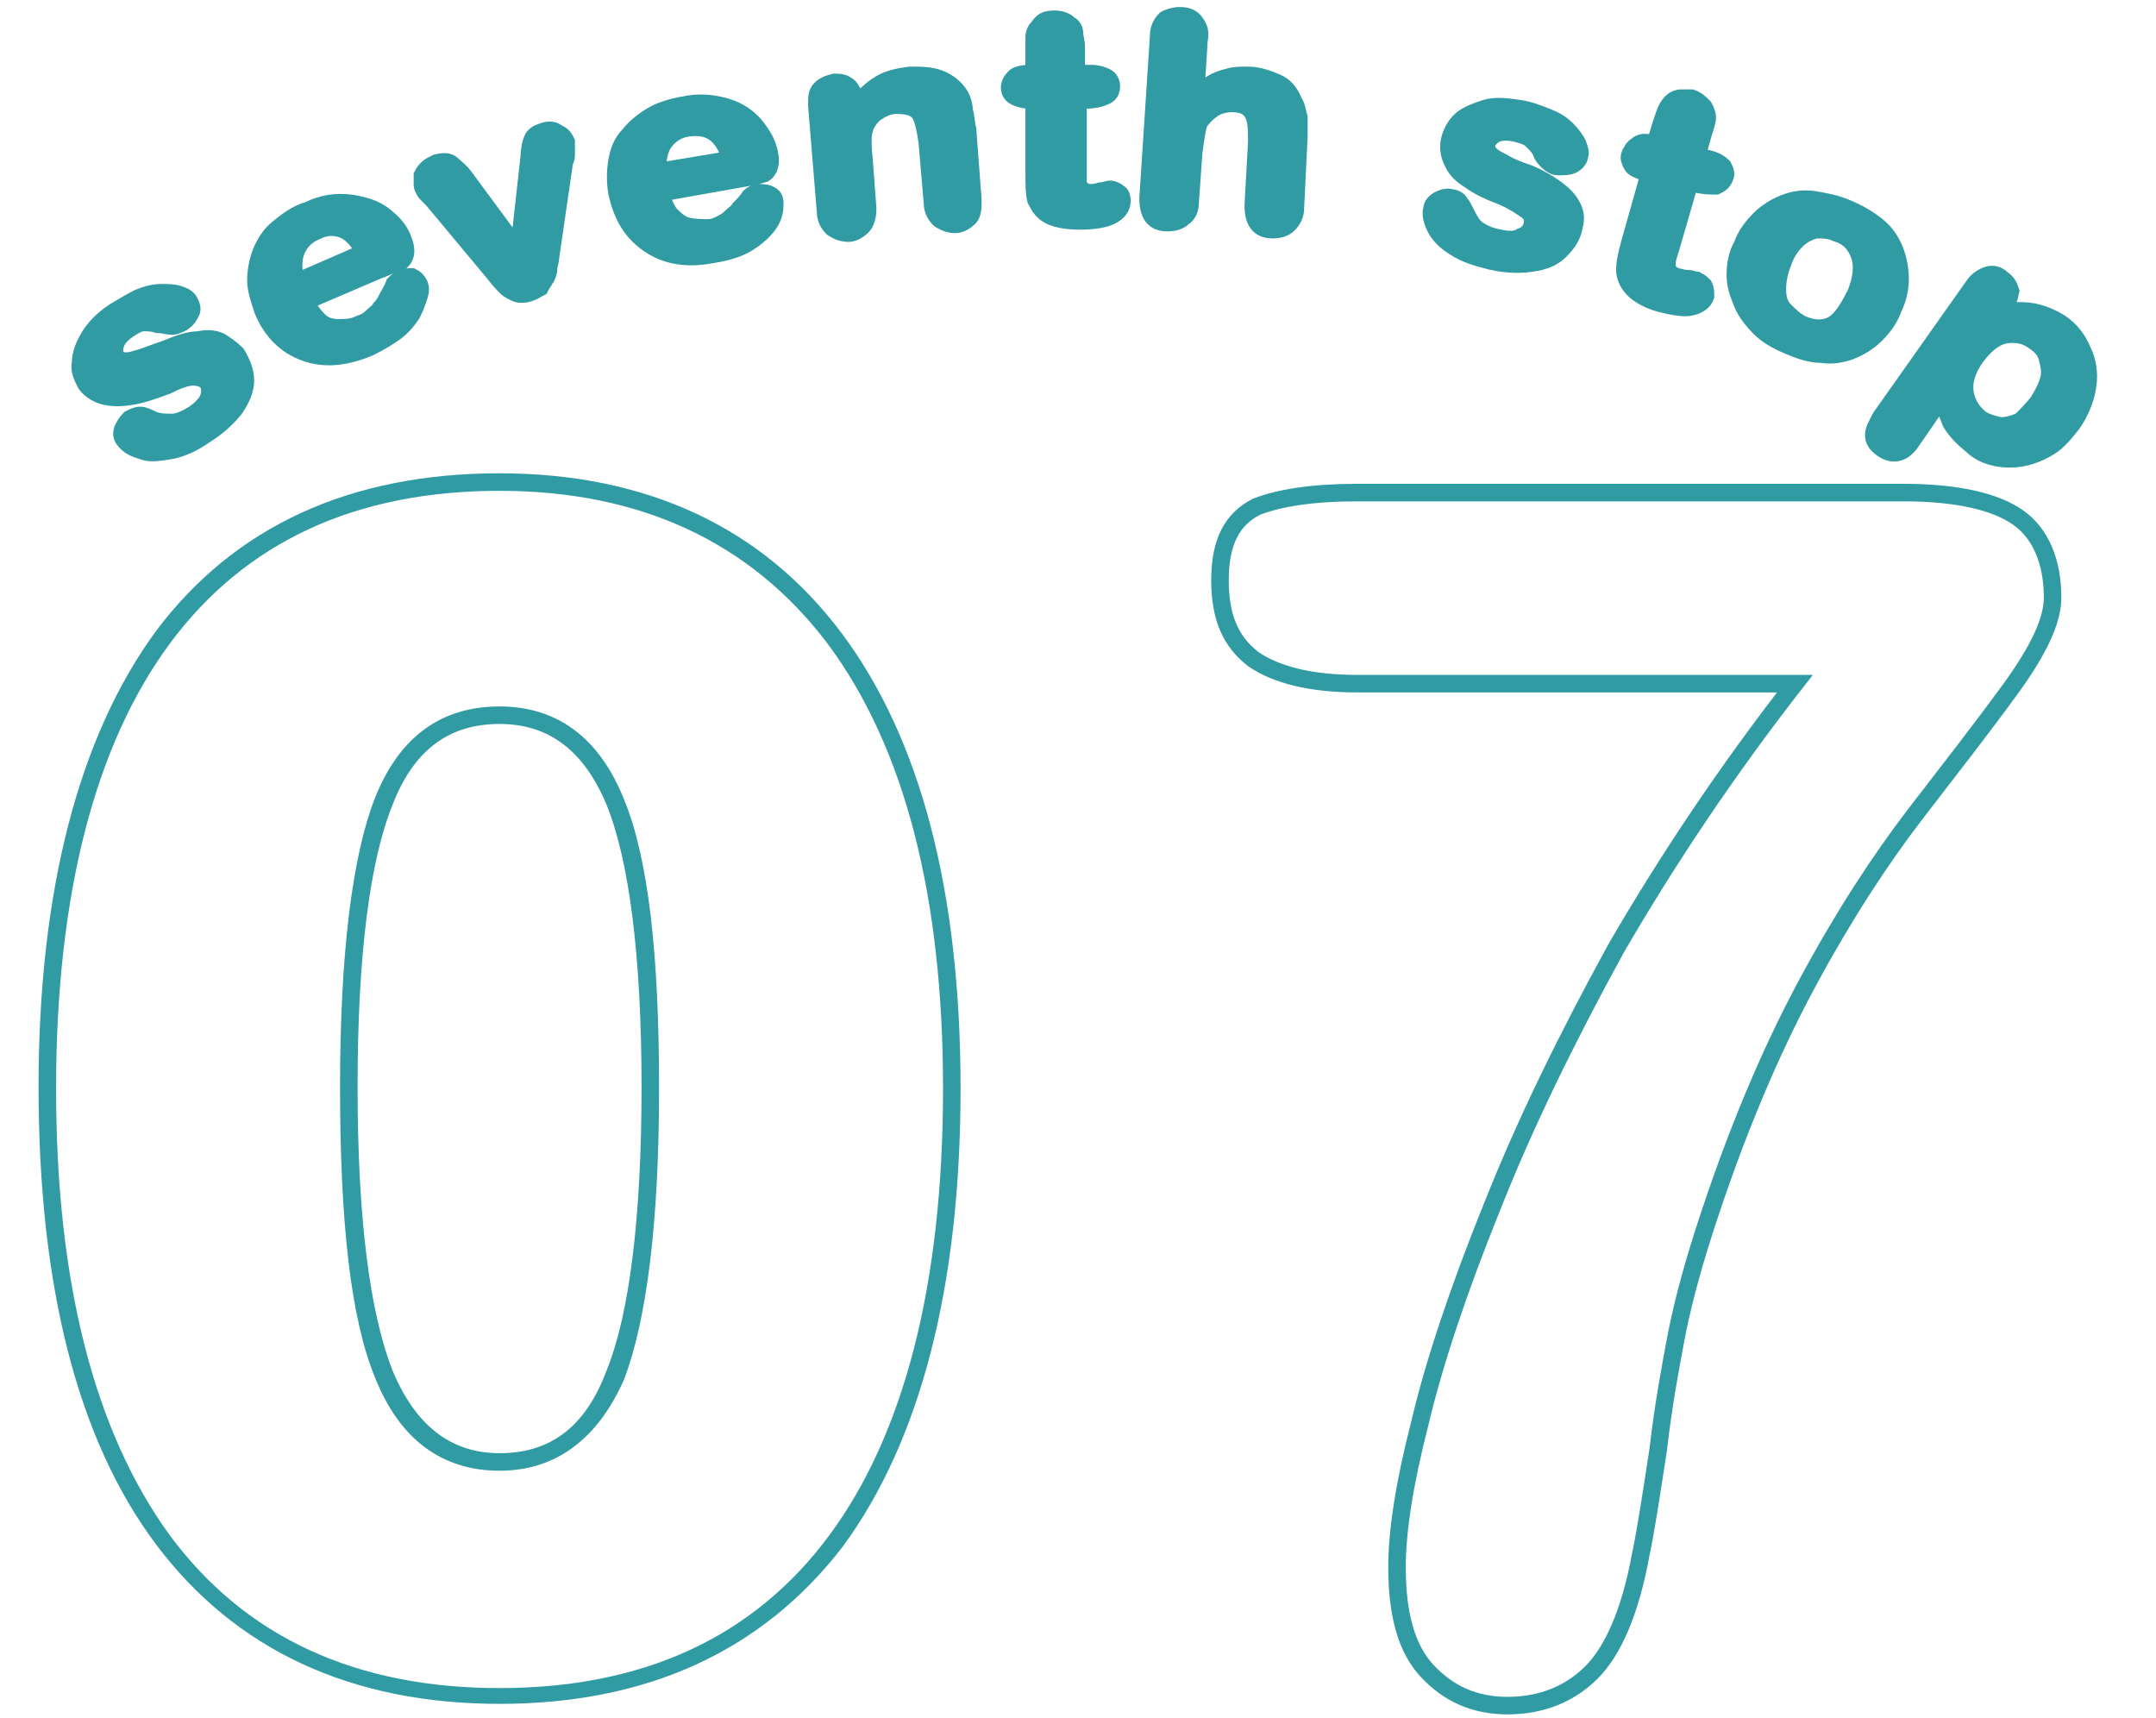 <?xml version="1.0" encoding="utf-8"?>
<!-- Generator: Adobe Illustrator 22.0.1, SVG Export Plug-In . SVG Version: 6.00 Build 0)  -->
<svg version="1.1" xmlns="http://www.w3.org/2000/svg" xmlns:xlink="http://www.w3.org/1999/xlink" x="0px" y="0px"
	 viewBox="0 0 123 98" style="enable-background:new 0 0 123 98;" xml:space="preserve">
<style type="text/css">
	.st0{fill:#FFFFFF;}
	.st1{fill:#F8F6E7;}
	.st2{fill:url(#SVGID_62_);}
	.st3{clip-path:url(#SVGID_64_);fill:#F8F6E7;}
	.st4{clip-path:url(#SVGID_64_);fill:#FFFFFF;}
	.st5{fill:#858585;}
	.st6{fill:#F1E544;}
	.st7{clip-path:url(#SVGID_65_);fill:#F8F6E7;}
	.st8{clip-path:url(#SVGID_65_);fill:#FFFFFF;}
	.st9{fill:#B8DFDD;}
	.st10{fill:#FFFFFF;stroke:#0B9486;stroke-width:1.403;stroke-miterlimit:10;}
	.st11{fill:#319BA4;}
	.st12{fill:#BDD2C3;}
	.st13{fill:#D6E3DA;}
	.st14{display:none;}
	.st15{display:inline;}
	.st16{clip-path:url(#SVGID_95_);}
	.st17{clip-path:url(#SVGID_95_);fill:#319BA4;}
	.st18{clip-path:url(#SVGID_97_);}
	.st19{clip-path:url(#SVGID_99_);}
	.st20{clip-path:url(#SVGID_97_);fill:#FFFFFF;}
	.st21{clip-path:url(#SVGID_101_);}
	.st22{fill:none;stroke:#319BA4;stroke-width:2;stroke-linecap:round;stroke-linejoin:round;stroke-miterlimit:10;}
	.st23{clip-path:url(#SVGID_103_);}
	.st24{clip-path:url(#SVGID_105_);}
	.st25{fill:#A8B4AB;}
	.st26{clip-path:url(#SVGID_112_);}
	.st27{clip-path:url(#SVGID_112_);fill:#319BA4;}
	.st28{clip-path:url(#SVGID_114_);}
	.st29{clip-path:url(#SVGID_116_);}
	.st30{clip-path:url(#SVGID_114_);fill:#FFFFFF;}
	.st31{clip-path:url(#SVGID_118_);}
	.st32{clip-path:url(#SVGID_120_);}
	.st33{clip-path:url(#SVGID_122_);}
	.st34{clip-path:url(#SVGID_124_);fill:#BDD2C3;}
	.st35{clip-path:url(#SVGID_124_);fill:#FFFFFF;}
	.st36{clip-path:url(#SVGID_124_);fill:#F1E544;}
	.st37{clip-path:url(#SVGID_124_);}
	.st38{clip-path:url(#SVGID_124_);fill:#319BA4;}
	.st39{clip-path:url(#SVGID_126_);}
	.st40{clip-path:url(#SVGID_128_);fill:#D6E3DA;}
	.st41{clip-path:url(#SVGID_128_);fill:#FFFFFF;}
	.st42{clip-path:url(#SVGID_128_);}
	.st43{clip-path:url(#SVGID_130_);}
	.st44{clip-path:url(#SVGID_131_);}
	.st45{clip-path:url(#SVGID_132_);}
	.st46{clip-path:url(#SVGID_131_);fill:#FFFFFF;}
	.st47{clip-path:url(#SVGID_139_);fill:#F8F6E7;}
	.st48{clip-path:url(#SVGID_139_);fill:#FFFFFF;}
	.st49{clip-path:url(#SVGID_140_);fill:#F8F6E7;}
	.st50{clip-path:url(#SVGID_140_);fill:#FFFFFF;}
	.st51{fill:none;}
	.st52{fill:#319BA4;stroke:#319BA4;stroke-miterlimit:10;}
	.st53{fill:none;stroke:#319BA4;stroke-miterlimit:10;}
	.st54{fill:url(#SVGID_162_);}
</style>
<g id="bg">
	<g id="貼圖">
	</g>
</g>
<g id="banner">
</g>
<g id="DESIGN">
</g>
<g id="text">
</g>
<g id="說明" class="st14">
	<g class="st15">
	</g>
	<g class="st15">
	</g>
	<g class="st15">
	</g>
	<g class="st15">
	</g>
</g>
<g id="按鈕">
</g>
<g id="menu">
</g>
<g id="footer">
</g>
<g id="切圖">
	<g>
		<g>
			<g>
				<path class="st11" d="M28.5,97.2c-8.5,0-15.1-3.1-19.6-9.1c-4.5-6-6.7-14.8-6.7-26.1c0-11.2,2.3-20,6.7-26
					C13.4,30,20,27,28.5,27c8.4,0,15,3.1,19.5,9.1c4.5,6,6.8,14.7,6.8,26c0,11.3-2.3,20.1-6.7,26.1C43.5,94.2,36.9,97.2,28.5,97.2z
					 M28.5,28c-8.2,0-14.5,2.9-18.8,8.7c-4.3,5.8-6.5,14.4-6.5,25.4c0,11.1,2.2,19.6,6.5,25.5l0,0c4.3,5.8,10.6,8.7,18.8,8.7
					c8.2,0,14.5-2.9,18.8-8.7c4.3-5.8,6.5-14.4,6.5-25.5c0-11-2.2-19.5-6.6-25.4C42.8,30.9,36.5,28,28.5,28z M28.5,83.9
					c-3.3,0-5.7-1.8-7.1-5.3c-1.4-3.4-2-8.9-2-16.6c0-7.6,0.7-13.2,2-16.5c1.4-3.5,3.8-5.2,7.1-5.2c3.3,0,5.7,1.8,7.1,5.3
					c1.4,3.4,2,8.9,2,16.5c0,7.6-0.7,13.2-2,16.6l0,0C34.1,82.1,31.7,83.9,28.5,83.9z M28.5,41.3c-2.9,0-4.9,1.5-6.1,4.6
					c-1.3,3.2-2,8.6-2,16.1c0,7.5,0.7,12.9,2,16.2c1.3,3.1,3.3,4.7,6.1,4.7c2.9,0,4.9-1.5,6.1-4.7l0,0c1.3-3.2,2-8.7,2-16.2
					c0-7.4-0.7-12.9-2-16.1C33.3,42.8,31.3,41.3,28.5,41.3z"/>
			</g>
		</g>
		<g>
			<path class="st53" d="M77.4,28.1h31.2c3,0,5.2,0.5,6.5,1.4c1.3,0.9,2,2.5,2,4.6c0,1.3-0.8,3-2.4,5.2s-3.4,4.5-5.4,7.1
				c-2,2.6-4.1,5.8-6.2,9.7c-2.1,3.9-4.1,8.6-5.9,14.2c-0.8,2.5-1.3,4.5-1.6,6.1c-0.3,1.6-0.7,3.7-1,6.3c-0.4,2.6-0.7,4.6-1,6
				C93,92,92,94.2,90.8,95.4c-1.2,1.2-2.8,1.9-4.8,1.9c-1.9,0-3.4-0.7-4.6-2c-1.2-1.3-1.7-3.3-1.7-5.9c0-2,0.4-4.7,1.3-8.2
				c0.8-3.4,2.2-7.6,4.1-12.3c1.9-4.8,4.3-9.7,7.1-14.8c2.9-5,6.3-10.1,10.2-15.1H77.4c-2.6,0-4.6-0.5-5.9-1.4
				c-1.3-1-1.9-2.4-1.9-4.5c0-2.2,0.7-3.5,2.1-4.2C73,28.4,74.9,28.1,77.4,28.1z"/>
		</g>
		<g>
			<ellipse class="st51" cx="61.6" cy="39.2" rx="59.6" ry="26.8"/>
			<path class="st52" d="M13.5,20.2c0.3,0.5,0.5,1,0.5,1.5c0,0.5-0.2,1-0.6,1.6c-0.4,0.5-0.9,1-1.7,1.5c-0.7,0.5-1.4,0.8-2,0.9
				c-0.6,0.1-1.2,0.2-1.6,0c-0.4-0.1-0.8-0.3-1-0.6C7,25,6.9,24.8,7,24.5c0.1-0.2,0.2-0.4,0.4-0.6c0.2-0.1,0.4-0.2,0.6-0.2
				c0.2,0,0.4,0.1,0.6,0.2c0.4,0.2,0.8,0.2,1.2,0.2c0.4,0,0.8-0.2,1.3-0.5c0.4-0.3,0.7-0.6,0.8-0.9c0.1-0.3,0.1-0.6,0-0.8
				c-0.2-0.3-0.5-0.4-0.9-0.4s-0.9,0.2-1.5,0.5c-0.8,0.3-1.4,0.5-2,0.6s-1,0.1-1.5,0c-0.4-0.1-0.8-0.3-1.1-0.7
				c-0.2-0.4-0.4-0.8-0.3-1.2c0-0.5,0.2-1,0.5-1.5s0.8-1,1.4-1.4c0.5-0.3,1-0.6,1.4-0.8c0.5-0.2,0.9-0.3,1.3-0.3c0.4,0,0.7,0,1,0.1
				c0.3,0.1,0.5,0.2,0.6,0.4c0.1,0.2,0.2,0.4,0.1,0.6c-0.1,0.2-0.2,0.4-0.5,0.6c-0.2,0.1-0.4,0.2-0.6,0.2c-0.2,0-0.5-0.1-0.8-0.1
				c-0.3-0.1-0.5-0.1-0.8-0.1c-0.3,0-0.6,0.2-0.9,0.4c-0.3,0.2-0.6,0.5-0.7,0.8c-0.1,0.3-0.1,0.5,0,0.7c0.1,0.2,0.3,0.3,0.6,0.3
				s0.5-0.1,0.9-0.2c0.3-0.1,0.8-0.3,1.4-0.5c0.7-0.3,1.3-0.5,1.8-0.5c0.5-0.1,0.9-0.1,1.3,0.1C12.9,19.7,13.2,19.9,13.5,20.2z"/>
			<path class="st52" d="M21.6,15.4l-4.2,1.8c0.2,0.4,0.5,0.8,0.8,1.1c0.3,0.3,0.7,0.4,1.1,0.4c0.4,0,0.8,0,1.2-0.2
				c0.3-0.1,0.5-0.2,0.7-0.4s0.4-0.3,0.5-0.5c0.2-0.2,0.3-0.4,0.4-0.6c0.1-0.2,0.3-0.5,0.4-0.8c0.1-0.1,0.2-0.2,0.4-0.3
				c0.2-0.1,0.4-0.1,0.6-0.1c0.2,0.1,0.3,0.2,0.4,0.4c0.1,0.2,0.1,0.4,0,0.7c-0.1,0.3-0.2,0.6-0.4,1c-0.2,0.3-0.5,0.7-0.9,1
				c-0.4,0.3-0.9,0.6-1.5,0.9c-1.4,0.6-2.6,0.7-3.7,0.3s-1.9-1.2-2.4-2.4c-0.2-0.6-0.4-1.2-0.4-1.7s0.1-1.1,0.3-1.6
				c0.2-0.5,0.5-1,1-1.4c0.5-0.4,1-0.8,1.7-1c0.8-0.4,1.6-0.5,2.4-0.4c0.7,0.1,1.4,0.3,1.9,0.7c0.5,0.4,0.9,0.8,1.1,1.4
				c0.2,0.5,0.2,0.9-0.1,1.2C22.6,14.9,22.2,15.2,21.6,15.4z M16.9,16.1l3.9-1.7c-0.3-0.6-0.7-1.1-1.2-1.3c-0.5-0.2-1-0.2-1.6,0.1
				c-0.5,0.2-0.9,0.6-1.1,1.1S16.7,15.4,16.9,16.1z"/>
			<path class="st52" d="M26.5,10.1l3.1,4.2l0.6-5.4c0-0.4,0.1-0.8,0.2-1c0.1-0.2,0.3-0.3,0.6-0.4c0.3-0.1,0.6-0.1,0.8,0.1
				c0.3,0.1,0.4,0.3,0.5,0.5c0,0.1,0,0.2,0,0.3c0,0.1,0,0.3,0,0.4c0,0.1,0,0.3-0.1,0.4l-0.8,5.5c0,0.2-0.1,0.4-0.1,0.6
				c0,0.2-0.1,0.5-0.2,0.6c-0.1,0.2-0.2,0.3-0.3,0.5c-0.2,0.1-0.3,0.2-0.6,0.3c-0.3,0.1-0.6,0.1-0.8,0s-0.4-0.2-0.5-0.3
				s-0.4-0.4-0.7-0.8l-3.5-4.2c-0.1-0.1-0.2-0.2-0.3-0.3c-0.1-0.1-0.2-0.2-0.2-0.3c-0.1-0.1-0.1-0.2-0.1-0.3c0-0.1,0-0.3,0-0.5
				c0.1-0.2,0.2-0.3,0.3-0.4c0.1-0.1,0.3-0.2,0.5-0.3c0.4-0.1,0.7-0.1,0.9,0.1S26.2,9.7,26.5,10.1z"/>
			<path class="st52" d="M42.2,10.2L37.7,11c0.1,0.5,0.3,0.9,0.5,1.2c0.3,0.3,0.6,0.6,1,0.7C39.6,13,40,13,40.4,13
				c0.3,0,0.5-0.1,0.7-0.2c0.2-0.1,0.4-0.2,0.6-0.4c0.2-0.2,0.4-0.3,0.5-0.5c0.2-0.2,0.4-0.4,0.6-0.7c0.1-0.1,0.3-0.2,0.5-0.2
				c0.2,0,0.4,0,0.6,0.1c0.2,0.1,0.3,0.2,0.3,0.5c0,0.2,0,0.4-0.1,0.7c-0.1,0.3-0.3,0.6-0.6,0.9c-0.3,0.3-0.7,0.6-1.1,0.8
				s-1,0.4-1.7,0.5c-1.5,0.3-2.7,0.1-3.7-0.6s-1.5-1.6-1.8-2.9c-0.1-0.6-0.1-1.2,0-1.8c0.1-0.6,0.3-1.1,0.7-1.5
				c0.3-0.4,0.8-0.8,1.3-1.1c0.5-0.3,1.2-0.5,1.8-0.6c0.9-0.2,1.7-0.1,2.4,0.1c0.7,0.2,1.3,0.6,1.7,1.1c0.4,0.5,0.7,1,0.8,1.6
				c0.1,0.5,0,0.9-0.3,1.1C43.3,10,42.8,10.1,42.2,10.2z M37.5,9.8l4.2-0.7c-0.2-0.7-0.5-1.2-0.9-1.5c-0.4-0.3-0.9-0.4-1.6-0.3
				c-0.6,0.1-1,0.4-1.3,0.8S37.5,9.1,37.5,9.8z"/>
			<path class="st52" d="M48.9,5.7l0,0.3c0.4-0.5,0.8-0.9,1.3-1.2c0.5-0.3,1-0.4,1.7-0.5c0.6,0,1.2,0,1.7,0.2c0.5,0.2,0.9,0.5,1.2,1
				C54.9,5.7,55,6,55,6.3c0.1,0.3,0.1,0.7,0.2,1.1l0.3,4c0,0.4,0,0.8-0.2,1c-0.2,0.2-0.5,0.4-0.8,0.4c-0.3,0-0.6-0.1-0.9-0.3
				c-0.2-0.2-0.4-0.5-0.4-0.9l-0.3-3.5c-0.1-0.7-0.2-1.2-0.4-1.6C52.2,6.1,51.8,6,51.1,6c-0.4,0-0.8,0.2-1.1,0.4s-0.6,0.6-0.7,1
				c-0.1,0.3-0.1,0.9,0,1.8l0.2,2.7c0,0.4-0.1,0.8-0.3,1s-0.5,0.4-0.8,0.4c-0.3,0-0.6-0.1-0.9-0.3c-0.2-0.2-0.4-0.5-0.4-0.9
				l-0.5-6.1c0-0.4,0-0.7,0.2-0.9c0.2-0.2,0.4-0.3,0.8-0.4c0.2,0,0.4,0,0.6,0.1c0.2,0.1,0.3,0.2,0.4,0.4S48.9,5.5,48.9,5.7z"/>
			<path class="st52" d="M58.7,4.2l0.3,0l0-1.3c0-0.3,0-0.6,0-0.8s0.1-0.4,0.2-0.5c0.1-0.1,0.2-0.3,0.4-0.4c0.2-0.1,0.4-0.1,0.6-0.1
				c0.3,0,0.6,0.1,0.8,0.3c0.2,0.1,0.3,0.3,0.3,0.5c0,0.2,0.1,0.5,0.1,0.8l0,1.5l0.9,0c0.3,0,0.6,0.1,0.8,0.2
				c0.2,0.1,0.3,0.3,0.3,0.5c0,0.3-0.1,0.5-0.4,0.6c-0.2,0.1-0.6,0.2-1.1,0.2l-0.4,0l0,3.9c0,0.3,0,0.6,0,0.8c0,0.2,0.1,0.3,0.2,0.4
				c0.1,0.1,0.3,0.2,0.5,0.2c0.1,0,0.3,0,0.6-0.1c0.2,0,0.4-0.1,0.5-0.1c0.2,0,0.4,0.1,0.5,0.2c0.2,0.1,0.2,0.3,0.2,0.5
				c0,0.3-0.2,0.6-0.6,0.8c-0.4,0.2-1,0.3-1.8,0.3c-0.7,0-1.3-0.1-1.7-0.3c-0.4-0.2-0.6-0.5-0.8-0.9C59,11,59,10.5,59,9.8l0-4.1
				l-0.3,0c-0.3,0-0.6-0.1-0.8-0.2S57.6,5.2,57.6,5c0-0.2,0.1-0.4,0.3-0.6C58,4.3,58.3,4.2,58.7,4.2z"/>
			<path class="st52" d="M68.4,2.3l-0.2,3.2c0.3-0.3,0.6-0.5,0.9-0.7c0.3-0.2,0.6-0.3,1-0.4c0.3-0.1,0.7-0.1,1.1-0.1
				c0.6,0,1.1,0.2,1.6,0.4s0.8,0.6,1,1.1c0.2,0.3,0.2,0.6,0.3,0.9c0,0.3,0,0.7,0,1.1l-0.2,4.1c0,0.4-0.2,0.7-0.4,0.9
				c-0.2,0.2-0.5,0.3-0.9,0.3c-0.8,0-1.1-0.5-1.1-1.4l0.2-3.6c0-0.7,0-1.2-0.2-1.6c-0.2-0.4-0.6-0.6-1.2-0.6c-0.4,0-0.8,0.1-1.1,0.3
				c-0.3,0.2-0.6,0.5-0.8,0.8c-0.1,0.3-0.2,0.9-0.3,1.7l-0.2,2.8c0,0.4-0.1,0.7-0.4,0.9c-0.2,0.2-0.5,0.3-0.9,0.3
				c-0.8,0-1.1-0.5-1.1-1.4l0.6-9.2c0-0.4,0.1-0.7,0.4-1C66.7,1,67,0.9,67.3,0.9c0.4,0,0.7,0.1,0.9,0.4S68.5,1.8,68.4,2.3z"/>
			<path class="st52" d="M89.8,12.9c-0.1,0.6-0.4,1-0.8,1.4c-0.4,0.4-0.9,0.6-1.6,0.7c-0.6,0.1-1.4,0.1-2.3-0.1
				c-0.8-0.2-1.5-0.4-2.1-0.8c-0.5-0.3-0.9-0.7-1.1-1.1c-0.2-0.4-0.3-0.8-0.2-1.1c0-0.2,0.2-0.4,0.4-0.5s0.5-0.2,0.7-0.1
				c0.2,0,0.4,0.1,0.5,0.3c0.1,0.1,0.2,0.3,0.3,0.5c0.2,0.4,0.4,0.8,0.7,1s0.7,0.4,1.3,0.5c0.5,0.1,0.9,0.1,1.2-0.1
				c0.3-0.1,0.5-0.3,0.6-0.6c0.1-0.4,0-0.7-0.3-0.9s-0.7-0.5-1.4-0.8c-0.8-0.3-1.4-0.6-1.8-0.9c-0.5-0.3-0.8-0.6-1-1
				S82.6,8.5,82.7,8c0.1-0.4,0.3-0.8,0.6-1.1c0.3-0.3,0.8-0.5,1.4-0.7s1.3-0.1,2,0c0.6,0.1,1.1,0.3,1.6,0.5c0.5,0.2,0.8,0.4,1.1,0.7
				C89.7,7.7,89.9,8,90,8.2c0.1,0.3,0.2,0.5,0.1,0.7c0,0.2-0.2,0.4-0.4,0.5s-0.5,0.1-0.8,0.1c-0.2,0-0.4-0.1-0.6-0.3
				S88,8.9,87.9,8.6c-0.1-0.2-0.3-0.4-0.5-0.6c-0.2-0.2-0.5-0.3-0.9-0.4c-0.4-0.1-0.8-0.1-1.1,0C85,7.8,84.9,8,84.8,8.2
				c0,0.2,0,0.4,0.2,0.6c0.2,0.2,0.4,0.3,0.8,0.5c0.3,0.2,0.8,0.4,1.4,0.6c0.7,0.3,1.2,0.6,1.6,0.9c0.4,0.3,0.7,0.6,0.9,1
				S89.9,12.5,89.8,12.9z"/>
			<path class="st52" d="M94.2,8.2l0.2,0.1L94.8,7c0.1-0.3,0.2-0.6,0.3-0.8c0.1-0.2,0.2-0.3,0.3-0.4c0.1-0.1,0.3-0.2,0.5-0.2
				c0.2,0,0.4,0,0.6,0c0.3,0.1,0.5,0.3,0.7,0.5c0.1,0.2,0.2,0.4,0.2,0.6s-0.1,0.5-0.2,0.8l-0.4,1.4l0.8,0.2c0.3,0.1,0.5,0.2,0.7,0.4
				c0.1,0.2,0.2,0.4,0.1,0.6c-0.1,0.3-0.3,0.4-0.5,0.5c-0.3,0-0.6,0-1.1-0.1l-0.4-0.1l-1.1,3.8c-0.1,0.3-0.2,0.6-0.2,0.8
				c0,0.2,0,0.3,0.1,0.5c0.1,0.1,0.2,0.2,0.5,0.3c0.1,0,0.3,0.1,0.6,0.1c0.2,0,0.4,0.1,0.5,0.1c0.2,0.1,0.3,0.2,0.4,0.3
				c0.1,0.2,0.1,0.4,0.1,0.6c-0.1,0.3-0.4,0.5-0.8,0.6c-0.4,0.1-1,0-1.8-0.2c-0.7-0.2-1.2-0.5-1.5-0.8s-0.5-0.7-0.5-1.1
				c0-0.4,0.1-0.9,0.3-1.6l1.1-3.9l-0.3-0.1c-0.3-0.1-0.6-0.2-0.7-0.4c-0.1-0.2-0.2-0.4-0.1-0.6c0.1-0.2,0.2-0.4,0.4-0.5
				C93.6,8.1,93.9,8.1,94.2,8.2z"/>
			<path class="st52" d="M108,17.6c-0.2,0.6-0.6,1.1-1,1.5c-0.4,0.4-0.9,0.7-1.4,0.9c-0.5,0.2-1.1,0.3-1.7,0.2
				c-0.6,0-1.2-0.2-1.9-0.5c-0.7-0.3-1.2-0.6-1.6-1c-0.4-0.4-0.8-0.9-1-1.4S99,16.3,99,15.7c0-0.6,0.1-1.2,0.4-1.7
				c0.2-0.6,0.6-1.1,1-1.5s0.9-0.7,1.4-0.9c0.5-0.2,1.1-0.3,1.7-0.2s1.2,0.2,1.9,0.5c0.7,0.3,1.2,0.6,1.7,1c0.5,0.4,0.8,0.9,1,1.4
				c0.2,0.5,0.3,1.1,0.3,1.6C108.4,16.4,108.3,17,108,17.6z M105.9,16.7c0.3-0.8,0.4-1.5,0.2-2.1c-0.2-0.6-0.6-1.1-1.3-1.3
				c-0.4-0.2-0.8-0.2-1.2-0.2c-0.4,0.1-0.8,0.3-1.1,0.6c-0.3,0.3-0.6,0.7-0.8,1.3c-0.2,0.5-0.3,1-0.3,1.5c0,0.5,0.1,0.9,0.4,1.2
				s0.6,0.6,1,0.8c0.7,0.3,1.3,0.3,1.8,0S105.5,17.5,105.9,16.7z"/>
			<path class="st52" d="M114.3,17.7l-0.1,0.2c0.6-0.2,1.2-0.2,1.8-0.1c0.5,0.1,1,0.3,1.5,0.6c0.6,0.4,1,0.9,1.3,1.6
				c0.3,0.6,0.4,1.3,0.3,2c-0.1,0.7-0.4,1.5-0.9,2.2c-0.4,0.5-0.8,1-1.3,1.3c-0.5,0.3-1,0.5-1.5,0.6c-0.5,0.1-1,0.1-1.5,0
				c-0.5-0.1-1-0.3-1.4-0.7c-0.5-0.4-0.9-0.8-1.2-1.3c-0.2-0.5-0.4-1-0.4-1.6l-1.8,2.6c-0.5,0.8-1.1,0.9-1.7,0.5
				c-0.4-0.3-0.5-0.5-0.5-0.8c0-0.3,0.2-0.6,0.4-1l5.3-7.5c0.2-0.3,0.5-0.5,0.8-0.6c0.3-0.1,0.6,0,0.8,0.2c0.3,0.2,0.4,0.4,0.5,0.7
				C114.6,17.1,114.5,17.4,114.3,17.7z M116.3,22.9c0.3-0.5,0.5-0.9,0.6-1.3s0-0.8-0.1-1.2c-0.1-0.4-0.4-0.7-0.7-0.9
				c-0.5-0.4-1.1-0.5-1.7-0.4s-1.2,0.6-1.7,1.3c-0.5,0.7-0.7,1.4-0.6,2c0.1,0.6,0.4,1.1,0.9,1.5c0.3,0.2,0.7,0.3,1.1,0.4
				c0.4,0,0.8-0.1,1.2-0.3C115.6,23.7,116,23.3,116.3,22.9z"/>
		</g>
	</g>
</g>
</svg>
